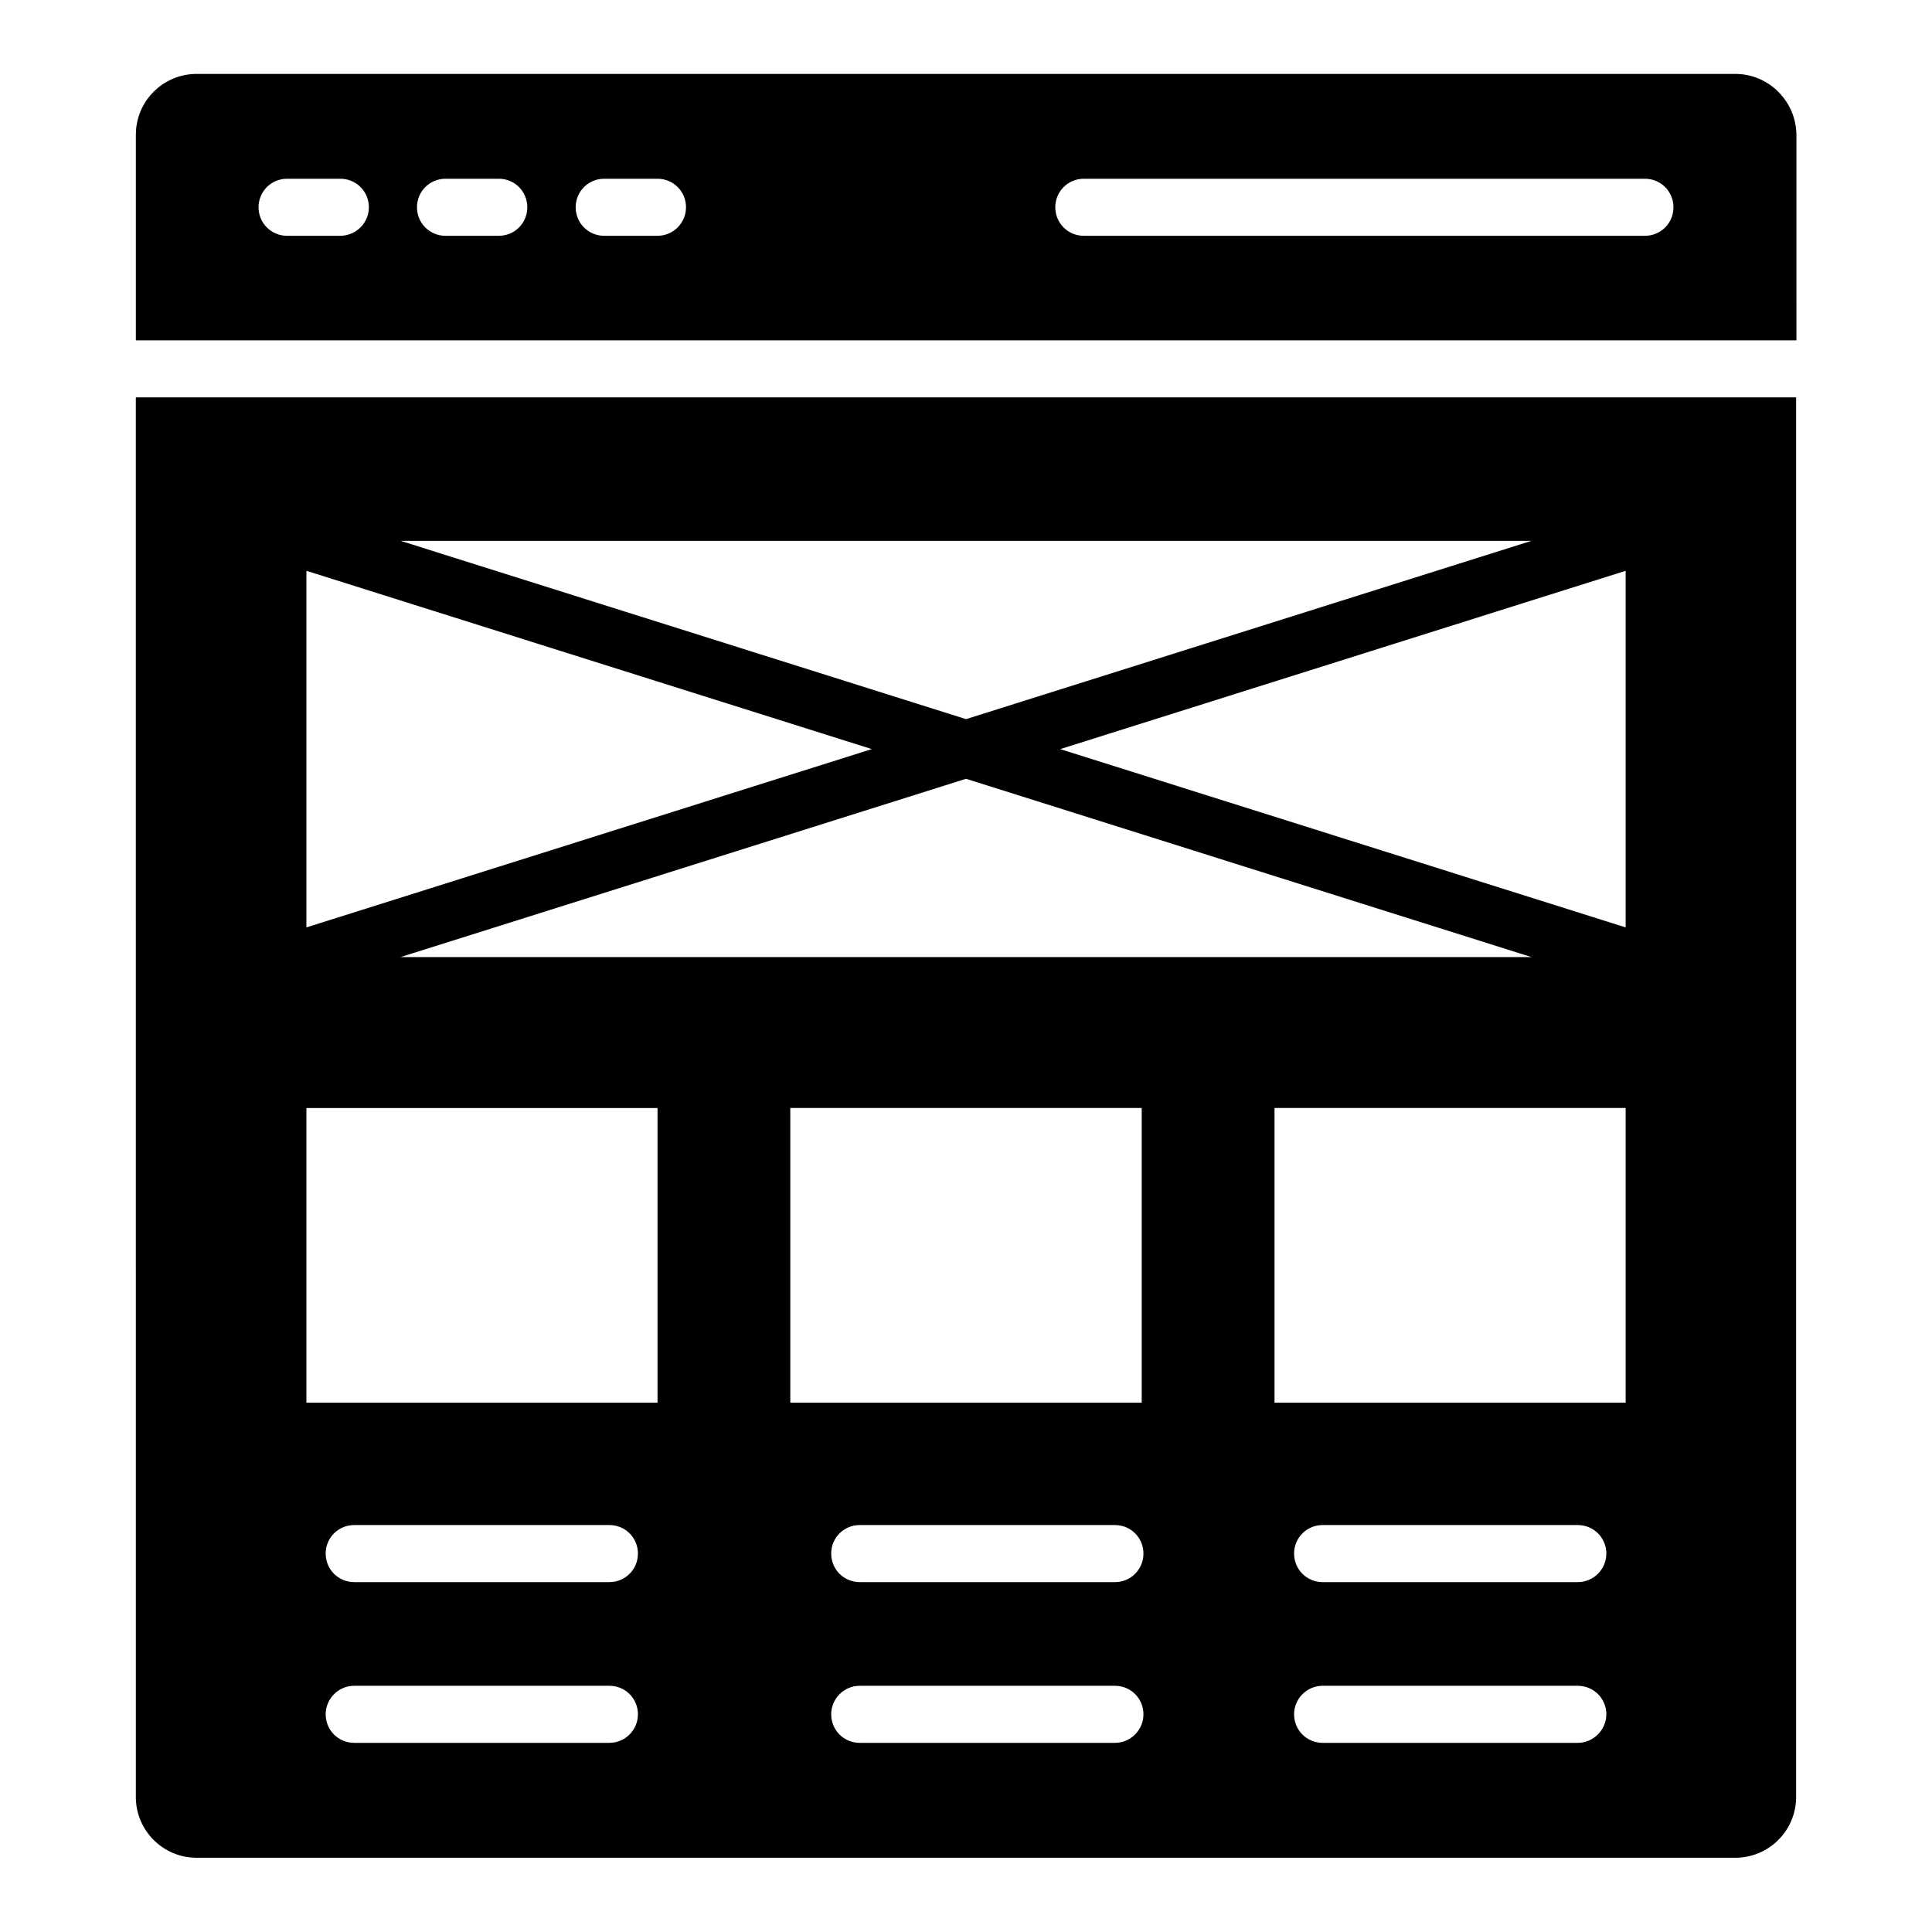 <?xml version="1.0" encoding="UTF-8"?>
<!-- Uploaded to: ICON Repo, www.iconrepo.com, Generator: ICON Repo Mixer Tools -->
<svg fill="#000000" width="800px" height="800px" version="1.1" viewBox="144 144 512 512" xmlns="http://www.w3.org/2000/svg">
 <g>
  <path d="m603.89 163.59h-407.78c-8.855 0-16.105 7.176-16.105 16.105v54.504h440.07l-0.004-54.426c-0.074-8.934-7.328-16.184-16.18-16.184zm-369.77 42.898h-14.043c-4.199 0-7.559-3.359-7.559-7.559 0-4.199 3.359-7.559 7.559-7.559h14.121c4.199 0 7.559 3.359 7.559 7.559 0 4.203-3.438 7.559-7.637 7.559zm42.062 0h-14.121c-4.199 0-7.559-3.359-7.559-7.559 0-4.199 3.359-7.559 7.559-7.559h14.121c4.199 0 7.559 3.359 7.559 7.559 0 4.203-3.359 7.559-7.559 7.559zm42.059 0h-14.121c-4.199 0-7.559-3.359-7.559-7.559 0-4.199 3.359-7.559 7.559-7.559h14.121c4.199 0 7.559 3.359 7.559 7.559 0 4.203-3.434 7.559-7.559 7.559zm261.68 0h-148.7c-4.199 0-7.559-3.359-7.559-7.559 0-4.199 3.359-7.559 7.559-7.559h148.7c4.199 0 7.559 3.359 7.559 7.559 0 4.203-3.359 7.559-7.559 7.559z"/>
  <path d="m180 620.22c0 8.93 7.25 16.105 16.105 16.105h407.78c8.855 0 16.105-7.176 16.105-16.105l0.004-370.91h-440zm125.5-14.348h-67.633c-4.199 0-7.559-3.359-7.559-7.559 0-4.121 3.359-7.559 7.559-7.559h67.633c4.199 0 7.559 3.359 7.559 7.559 0 4.121-3.359 7.559-7.559 7.559zm0-42.598h-67.633c-4.199 0-7.559-3.359-7.559-7.559s3.359-7.559 7.559-7.559h67.633c4.199 0 7.559 3.359 7.559 7.559s-3.359 7.559-7.559 7.559zm47.938-125.64h93.129v78.09h-93.129zm-103.28-40 149.85-47.25 149.84 47.25zm189.31 208.24h-67.633c-4.199 0-7.559-3.359-7.559-7.559 0-4.121 3.359-7.559 7.559-7.559h67.633c4.199 0 7.559 3.359 7.559 7.559-0.004 4.121-3.363 7.559-7.559 7.559zm0-42.598h-67.633c-4.199 0-7.559-3.359-7.559-7.559s3.359-7.559 7.559-7.559h67.633c4.199 0 7.559 3.359 7.559 7.559-0.004 4.199-3.363 7.559-7.559 7.559zm122.67 42.598h-67.633c-4.199 0-7.559-3.359-7.559-7.559 0-4.121 3.359-7.559 7.559-7.559h67.633c4.199 0 7.559 3.359 7.559 7.559 0 4.121-3.438 7.559-7.559 7.559zm0-42.598h-67.633c-4.199 0-7.559-3.359-7.559-7.559s3.359-7.559 7.559-7.559h67.633c4.199 0 7.559 3.359 7.559 7.559s-3.438 7.559-7.559 7.559zm12.672-47.555h-93.051v-78.09h93.051zm0-125.95-149.84-47.25 149.84-47.25zm-24.961-102.44-149.84 47.25-149.84-47.25zm-324.65 7.938 149.84 47.25-149.84 47.254zm0 142.37h93.051v78.09h-93.051z"/>
 </g>
</svg>